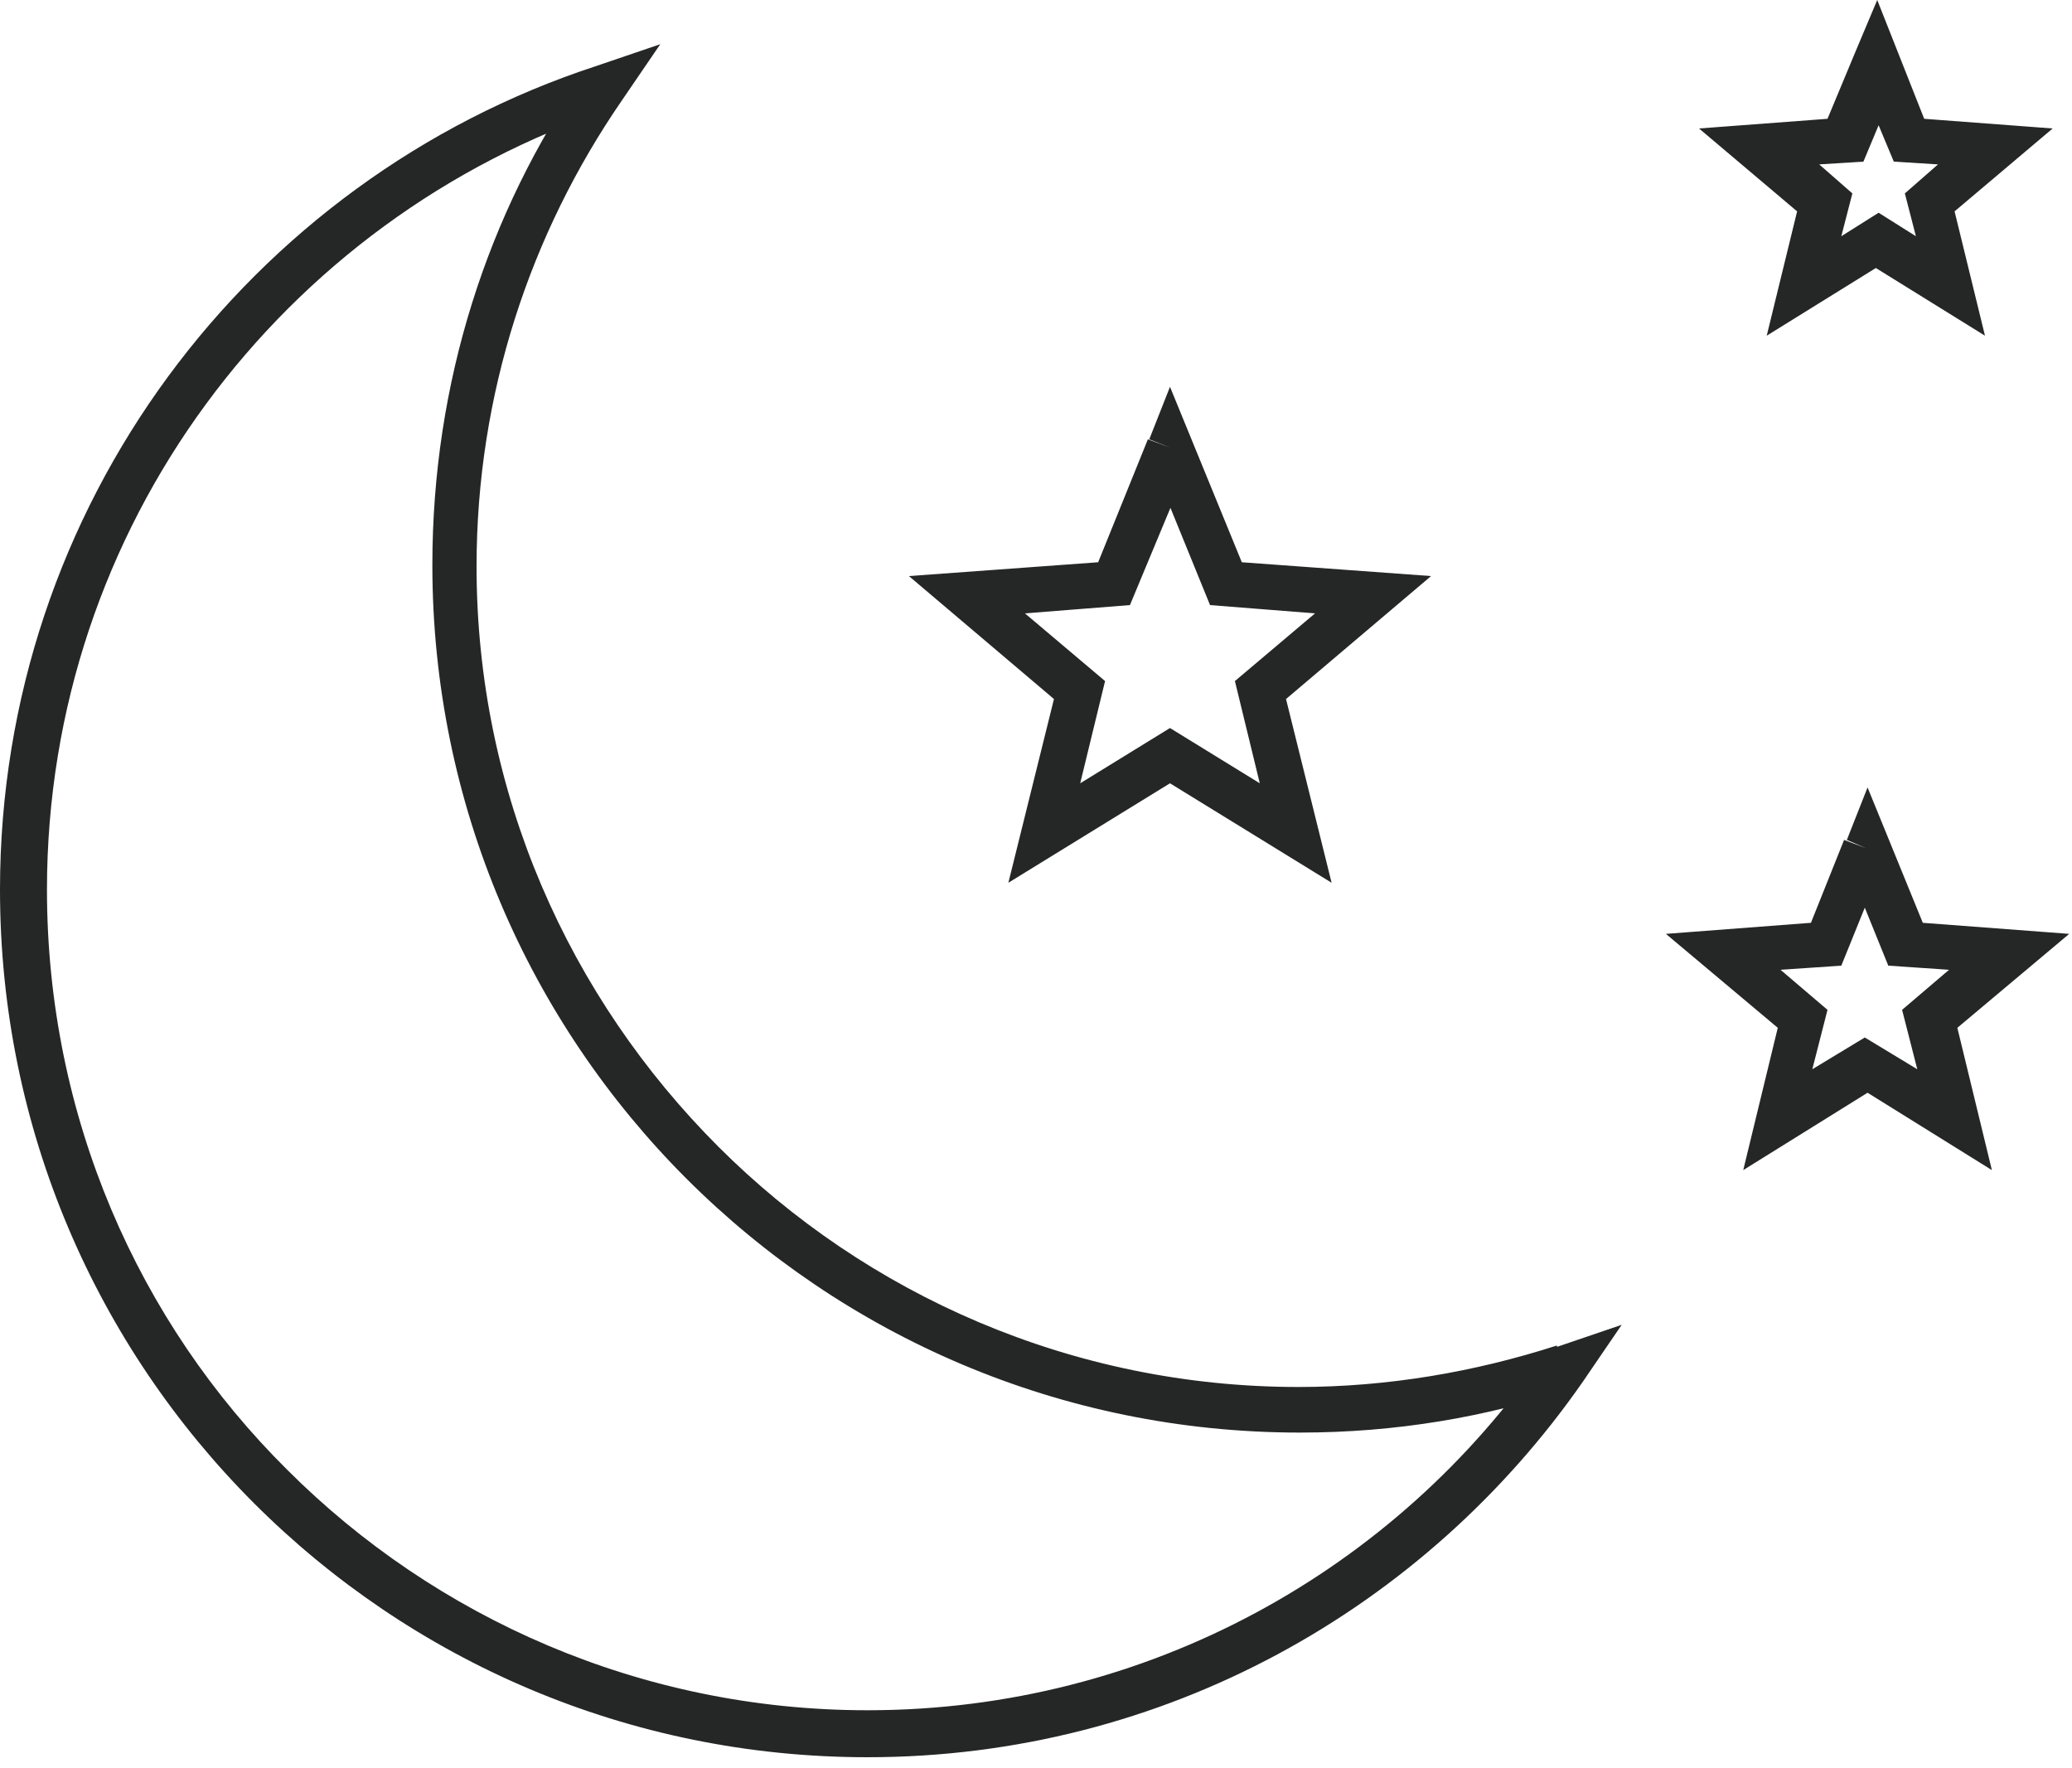 <?xml version="1.0" encoding="utf-8"?>
<!-- Generator: Adobe Illustrator 21.0.0, SVG Export Plug-In . SVG Version: 6.00 Build 0)  -->
<svg version="1.1" id="Moon" xmlns="http://www.w3.org/2000/svg" xmlns:xlink="http://www.w3.org/1999/xlink" x="0px" y="0px"
	 viewBox="0 0 150 128" style="enable-background:new 0 0 150 128;" xml:space="preserve">
<style type="text/css">
	.st0{fill:#252626;}
</style>
<path class="st0" d="M135.1,61.4l-1.6,0.6l3.2,7.9l4.4,0.3l-3.4,2.9l1.1,4.3l-3.8-2.3l-3.8,2.3l1.1-4.3l-3.4-2.9l4.4-0.3l3.2-7.9
	L135.1,61.4l-1.6,0.6L135.1,61.4l-1.6-0.6l-2.4,6l-10.5,0.8l8.1,6.8l-2.5,10.3l9-5.6l9,5.6l-2.5-10.3l8.1-6.8l-10.6-0.8l-4-9.8
	l-1.5,3.8L135.1,61.4z M113.2,99l-1.4-1c-10.7,15.6-28.7,25.8-49,25.8c-16.4,0-31.3-6.7-42-17.4C10,95.7,3.4,80.8,3.4,64.4
	c0-26.3,17.1-48.6,40.8-56.5l-0.5-1.6l-1.4-1c-7,10.1-11,22.4-11,35.6c0,34.7,28.1,62.8,62.8,62.8c6.9,0,13.5-1.1,19.7-3.2L113.2,99
	l-1.4-1L113.2,99l-0.5-1.6c-5.9,1.9-12.2,3-18.7,3c-16.4,0-31.3-6.7-42-17.4C41.2,72.2,34.5,57.4,34.5,41c0-12.5,3.9-24.1,10.5-33.7
	l2.8-4.1l-4.7,1.6C18.1,13,0,36.6,0,64.4c0,34.7,28.1,62.8,62.8,62.8c21.5,0,40.4-10.8,51.8-27.2l2.8-4.1l-4.7,1.6L113.2,99z
	 M84.7,32.4L83.2,33l4.4,10.8l7.6,0.6l-5.8,4.9l1.8,7.4l-6.5-4l-6.5,4l1.8-7.4l-5.8-4.9l7.6-0.6L86.3,33L84.7,32.4L83.2,33
	L84.7,32.4l-1.6-0.6l-3.6,8.9l-13.7,1l10.5,8.9L73,63.9l11.7-7.2l11.7,7.2l-3.3-13.3l10.5-8.9l-13.7-1l-5.2-12.7l-1.5,3.8L84.7,32.4
	z M135.9,4.4l-1.6,0.6l2.8,6.7l3.2,0.2l-2.4,2.1l0.8,3.1l-2.7-1.7l-2.7,1.7l0.8-3.1l-2.4-2.1l3.2-0.2l2.8-6.7L135.9,4.4l-1.6,0.6
	L135.9,4.4l-1.6-0.6l-2,4.8l-9.3,0.7l7.1,6l-2.2,9l7.9-4.9l7.9,4.9l-2.2-9l7.1-6l-9.3-0.7L135.9,0l-1.6,3.8L135.9,4.4z"/>
</svg>
